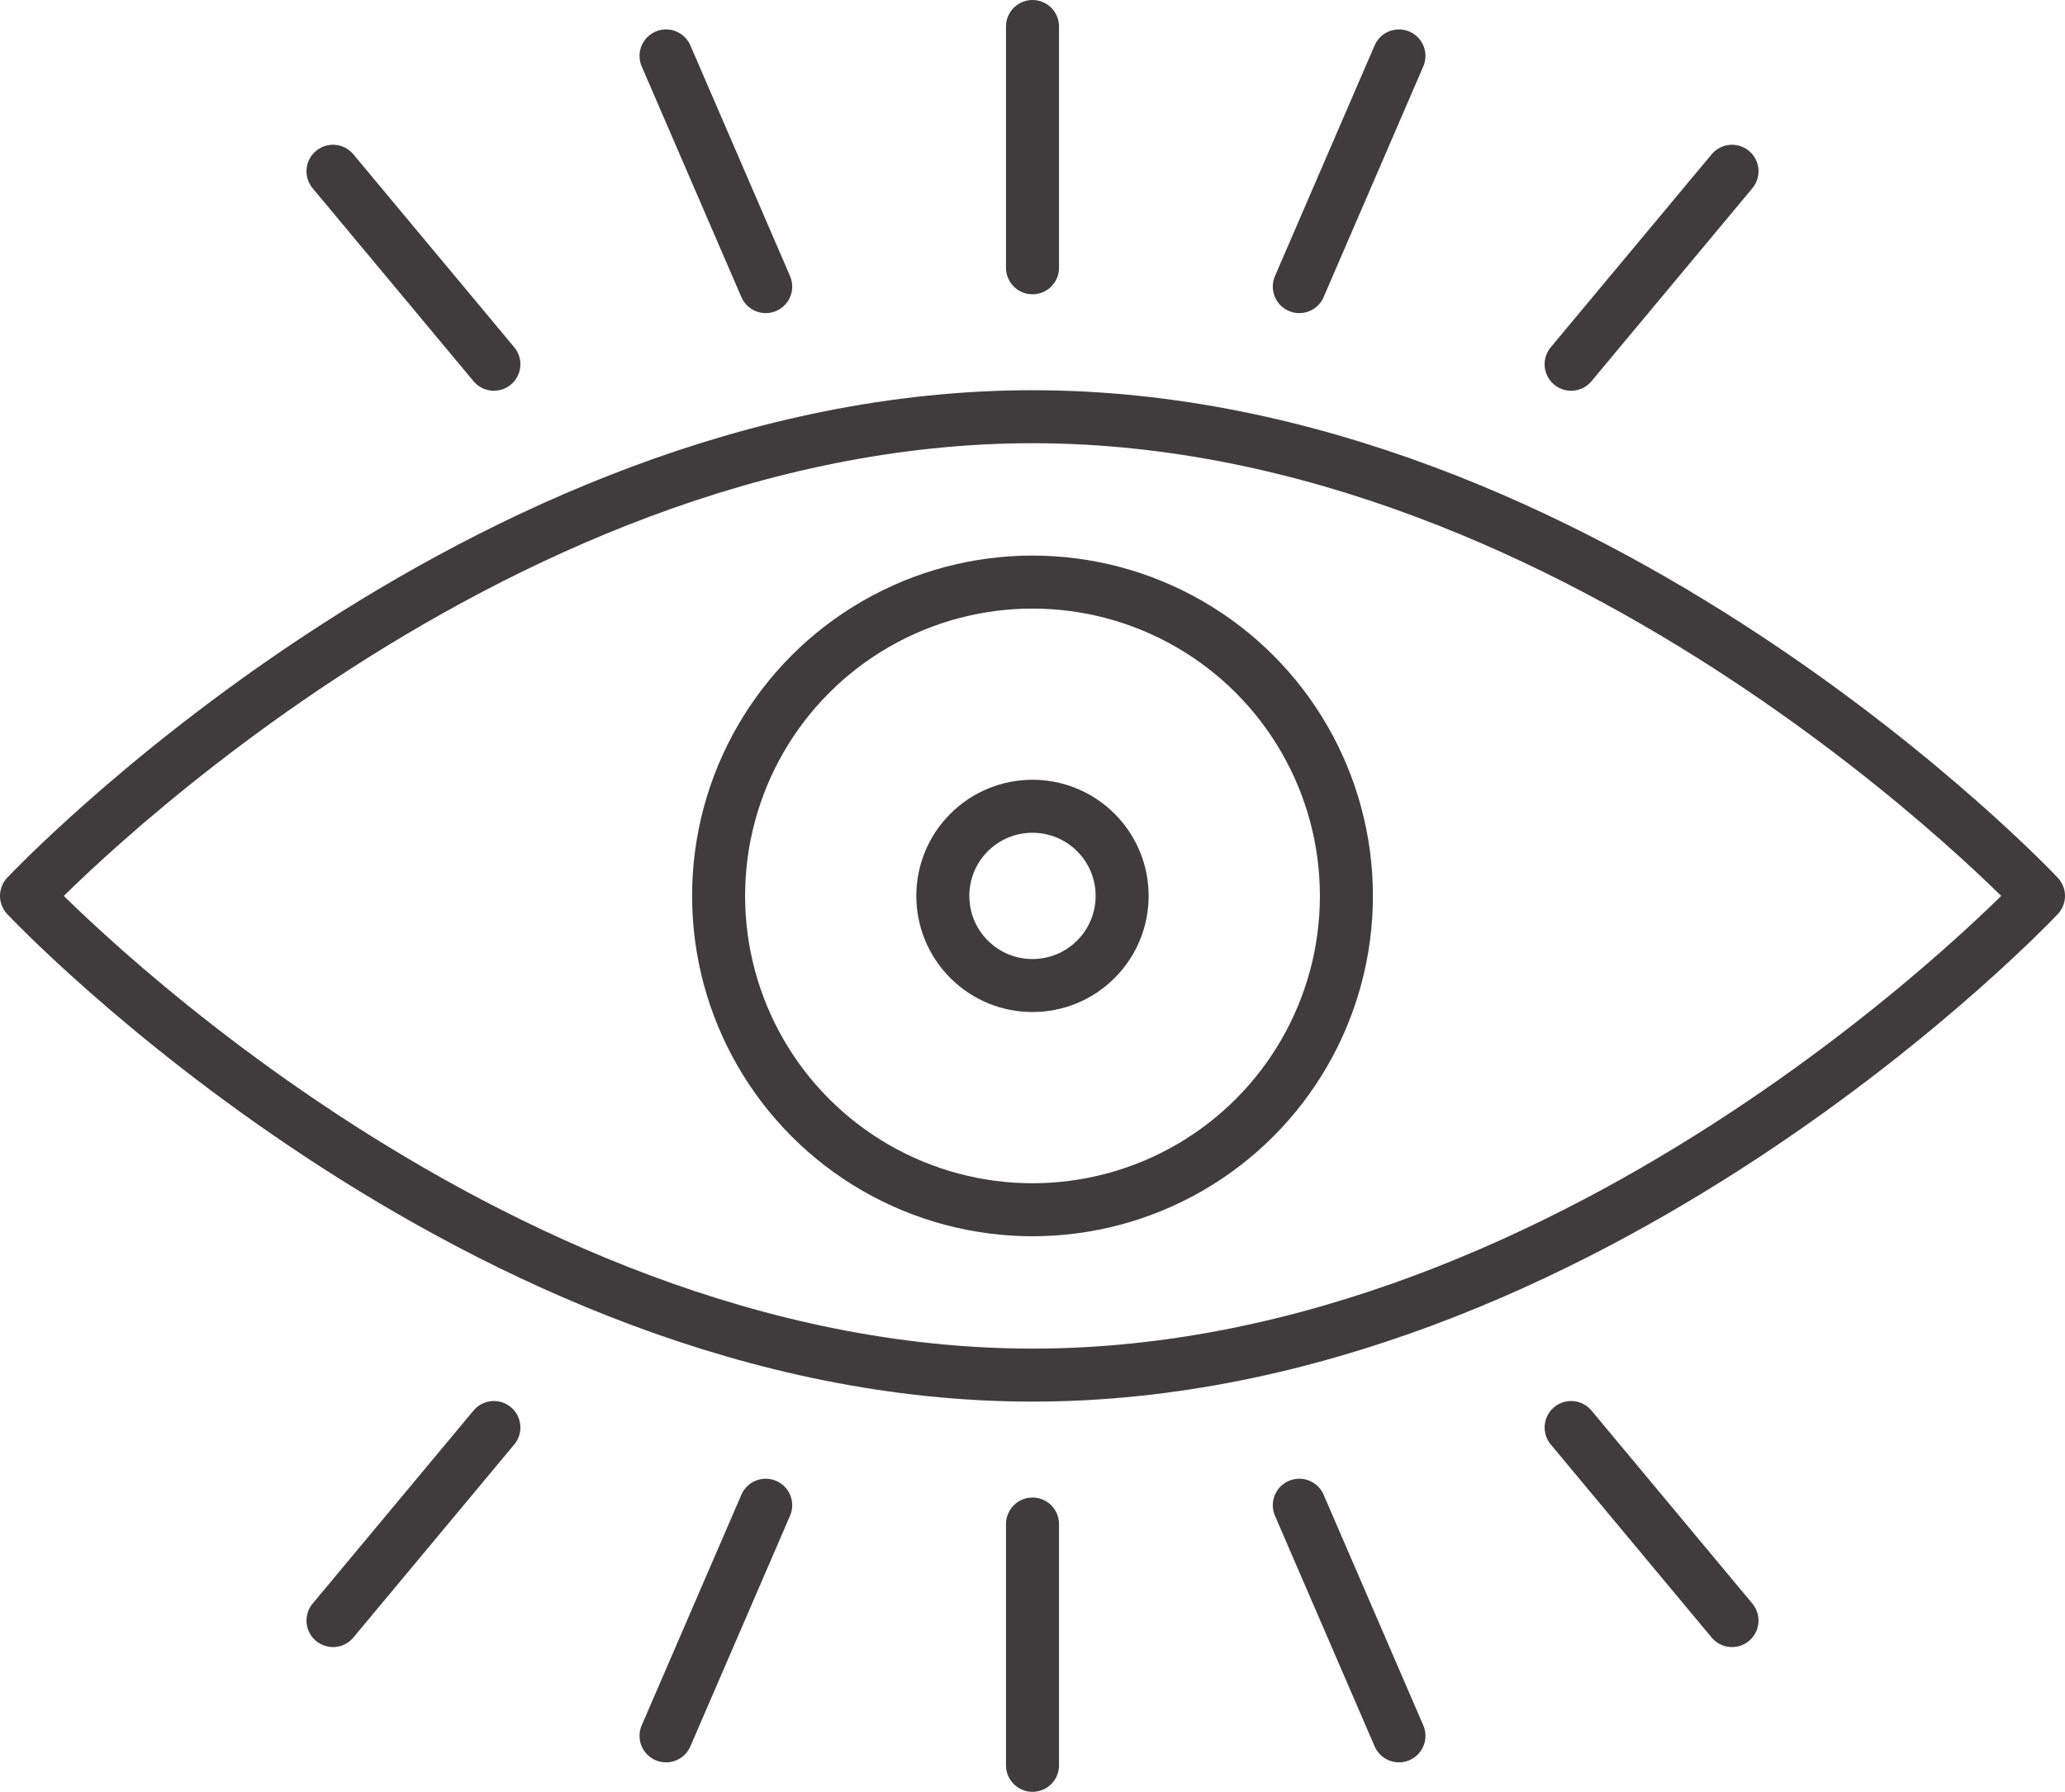 <?xml version="1.0" encoding="UTF-8"?>
<svg id="Layer_2" data-name="Layer 2" xmlns="http://www.w3.org/2000/svg" viewBox="0 0 311.62 270.46">
  <defs>
    <style>
      .cls-1 {
        fill: none;
        stroke: #403c3d;
        stroke-linecap: round;
        stroke-linejoin: round;
        stroke-width: 8px;
      }
    </style>
  </defs>
  <g id="Layer_1-2" data-name="Layer 1">
    <g>
      <path class="cls-1" d="M307.62,135.23s-67.97,72.33-151.81,72.33S4,135.23,4,135.23c0,0,67.97-72.33,151.81-72.33s151.81,72.33,151.81,72.33Z"/>
      <circle class="cls-1" cx="155.81" cy="135.23" r="47.37"/>
      <circle class="cls-1" cx="155.81" cy="135.23" r="13.53" transform="translate(-49.99 149.78) rotate(-45)"/>
      <g>
        <g>
          <g>
            <line class="cls-1" x1="74.53" y1="54.98" x2="50.25" y2="25.85"/>
            <line class="cls-1" x1="115.55" y1="43.26" x2="100.51" y2="8.44"/>
            <line class="cls-1" x1="237.09" y1="54.98" x2="261.37" y2="25.85"/>
            <line class="cls-1" x1="196.07" y1="43.26" x2="211.11" y2="8.44"/>
          </g>
          <line class="cls-1" x1="155.81" y1="40.42" x2="155.81" y2="4"/>
        </g>
        <g>
          <g>
            <line class="cls-1" x1="74.53" y1="215.47" x2="50.25" y2="244.61"/>
            <line class="cls-1" x1="115.55" y1="227.2" x2="100.51" y2="262.01"/>
            <line class="cls-1" x1="237.09" y1="215.47" x2="261.37" y2="244.61"/>
            <line class="cls-1" x1="196.07" y1="227.2" x2="211.11" y2="262.01"/>
          </g>
          <line class="cls-1" x1="155.81" y1="230.04" x2="155.81" y2="266.46"/>
        </g>
      </g>
    </g>
  </g>
</svg>